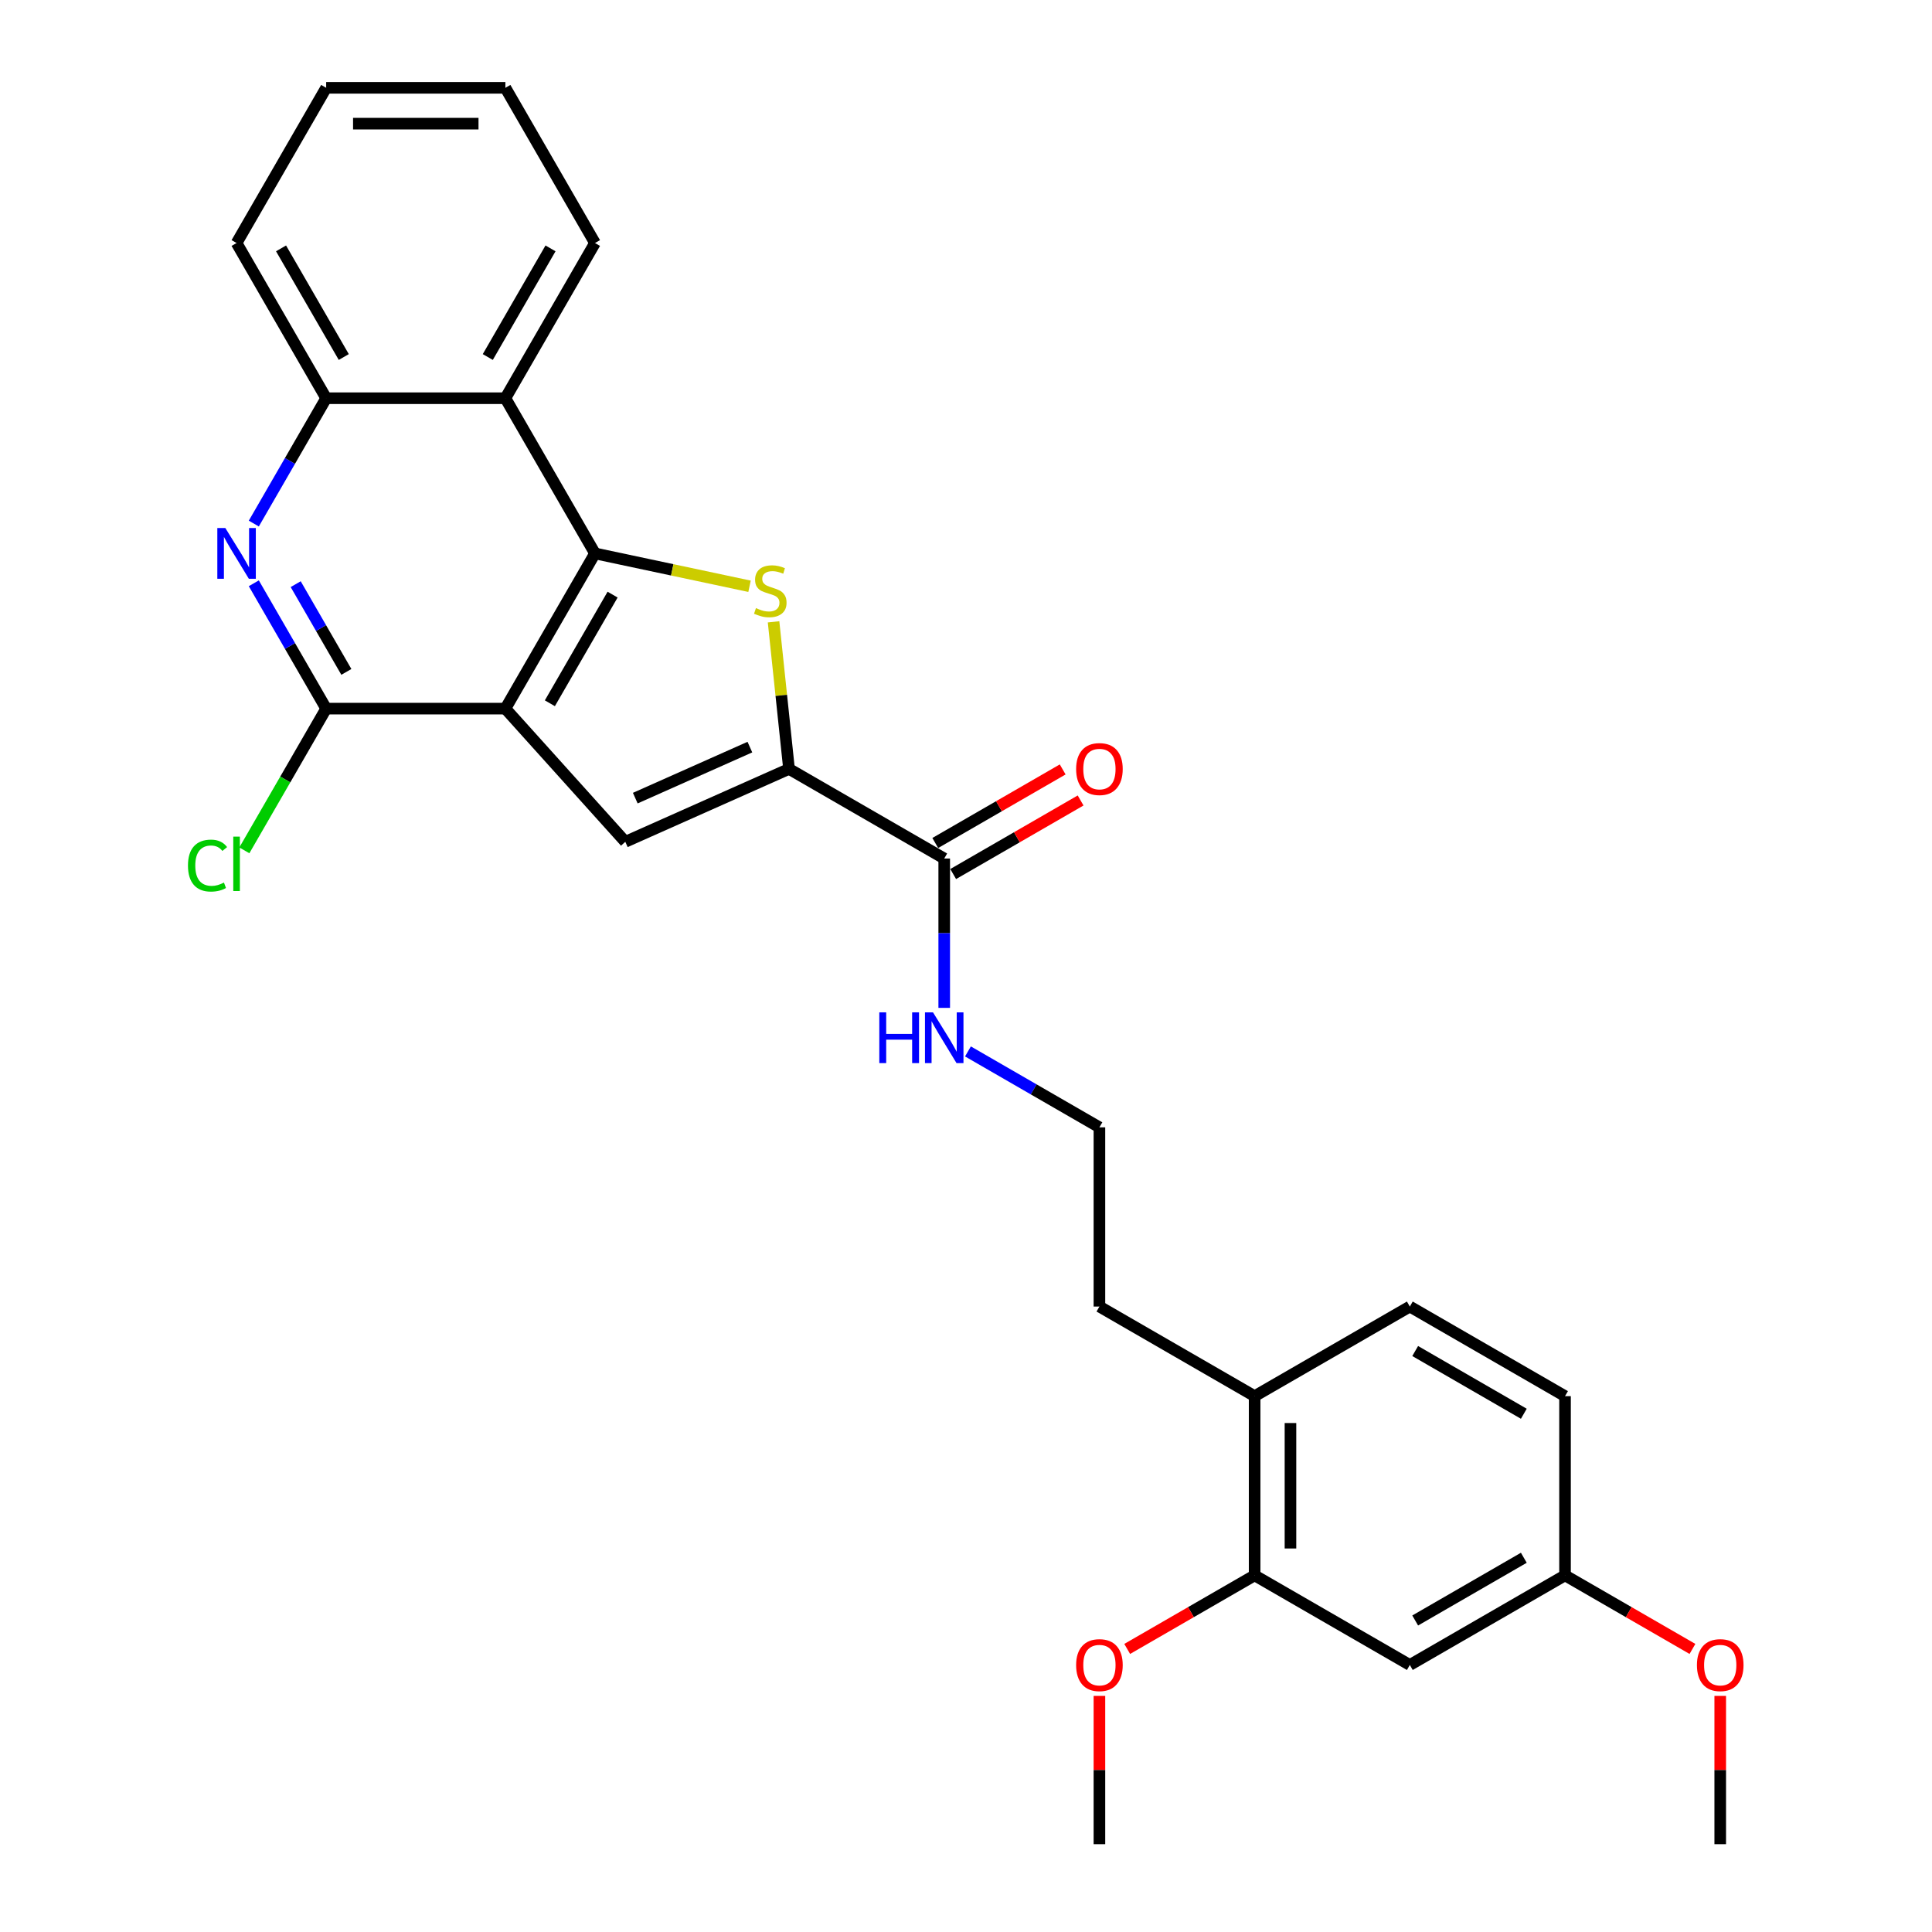 <?xml version='1.0' encoding='iso-8859-1'?>
<svg version='1.1' baseProfile='full'
              xmlns='http://www.w3.org/2000/svg'
                      xmlns:rdkit='http://www.rdkit.org/xml'
                      xmlns:xlink='http://www.w3.org/1999/xlink'
                  xml:space='preserve'
width='1000px' height='1000px' viewBox='0 0 1000 1000'>
<!-- END OF HEADER -->
<rect style='opacity:1.0;fill:#FFFFFF;stroke:none' width='1000' height='1000' x='0' y='0'> </rect>
<path class='bond-0' d='M 261.587,366.783 L 307.967,286.451' style='fill:none;fill-rule:evenodd;stroke:#000000;stroke-width:6px;stroke-linecap:butt;stroke-linejoin:miter;stroke-opacity:1' />
<path class='bond-0' d='M 284.611,364.009 L 317.077,307.777' style='fill:none;fill-rule:evenodd;stroke:#000000;stroke-width:6px;stroke-linecap:butt;stroke-linejoin:miter;stroke-opacity:1' />
<path class='bond-3' d='M 261.587,366.783 L 323.656,435.717' style='fill:none;fill-rule:evenodd;stroke:#000000;stroke-width:6px;stroke-linecap:butt;stroke-linejoin:miter;stroke-opacity:1' />
<path class='bond-4' d='M 261.587,366.783 L 168.828,366.783' style='fill:none;fill-rule:evenodd;stroke:#000000;stroke-width:6px;stroke-linecap:butt;stroke-linejoin:miter;stroke-opacity:1' />
<path class='bond-1' d='M 307.967,286.451 L 347.963,294.952' style='fill:none;fill-rule:evenodd;stroke:#000000;stroke-width:6px;stroke-linecap:butt;stroke-linejoin:miter;stroke-opacity:1' />
<path class='bond-1' d='M 347.963,294.952 L 387.958,303.454' style='fill:none;fill-rule:evenodd;stroke:#CCCC00;stroke-width:6px;stroke-linecap:butt;stroke-linejoin:miter;stroke-opacity:1' />
<path class='bond-6' d='M 307.967,286.451 L 261.587,206.119' style='fill:none;fill-rule:evenodd;stroke:#000000;stroke-width:6px;stroke-linecap:butt;stroke-linejoin:miter;stroke-opacity:1' />
<path class='bond-28' d='M 400.394,321.858 L 404.395,359.923' style='fill:none;fill-rule:evenodd;stroke:#CCCC00;stroke-width:6px;stroke-linecap:butt;stroke-linejoin:miter;stroke-opacity:1' />
<path class='bond-28' d='M 404.395,359.923 L 408.396,397.988' style='fill:none;fill-rule:evenodd;stroke:#000000;stroke-width:6px;stroke-linecap:butt;stroke-linejoin:miter;stroke-opacity:1' />
<path class='bond-2' d='M 408.396,397.988 L 323.656,435.717' style='fill:none;fill-rule:evenodd;stroke:#000000;stroke-width:6px;stroke-linecap:butt;stroke-linejoin:miter;stroke-opacity:1' />
<path class='bond-2' d='M 388.139,386.699 L 328.821,413.11' style='fill:none;fill-rule:evenodd;stroke:#000000;stroke-width:6px;stroke-linecap:butt;stroke-linejoin:miter;stroke-opacity:1' />
<path class='bond-7' d='M 408.396,397.988 L 488.728,444.368' style='fill:none;fill-rule:evenodd;stroke:#000000;stroke-width:6px;stroke-linecap:butt;stroke-linejoin:miter;stroke-opacity:1' />
<path class='bond-5' d='M 168.828,366.783 L 150.099,334.344' style='fill:none;fill-rule:evenodd;stroke:#000000;stroke-width:6px;stroke-linecap:butt;stroke-linejoin:miter;stroke-opacity:1' />
<path class='bond-5' d='M 150.099,334.344 L 131.37,301.905' style='fill:none;fill-rule:evenodd;stroke:#0000FF;stroke-width:6px;stroke-linecap:butt;stroke-linejoin:miter;stroke-opacity:1' />
<path class='bond-5' d='M 179.276,347.775 L 166.165,325.068' style='fill:none;fill-rule:evenodd;stroke:#000000;stroke-width:6px;stroke-linecap:butt;stroke-linejoin:miter;stroke-opacity:1' />
<path class='bond-5' d='M 166.165,325.068 L 153.055,302.36' style='fill:none;fill-rule:evenodd;stroke:#0000FF;stroke-width:6px;stroke-linecap:butt;stroke-linejoin:miter;stroke-opacity:1' />
<path class='bond-14' d='M 168.828,366.783 L 147.651,403.463' style='fill:none;fill-rule:evenodd;stroke:#000000;stroke-width:6px;stroke-linecap:butt;stroke-linejoin:miter;stroke-opacity:1' />
<path class='bond-14' d='M 147.651,403.463 L 126.474,440.142' style='fill:none;fill-rule:evenodd;stroke:#00CC00;stroke-width:6px;stroke-linecap:butt;stroke-linejoin:miter;stroke-opacity:1' />
<path class='bond-8' d='M 131.37,270.997 L 150.099,238.558' style='fill:none;fill-rule:evenodd;stroke:#0000FF;stroke-width:6px;stroke-linecap:butt;stroke-linejoin:miter;stroke-opacity:1' />
<path class='bond-8' d='M 150.099,238.558 L 168.828,206.119' style='fill:none;fill-rule:evenodd;stroke:#000000;stroke-width:6px;stroke-linecap:butt;stroke-linejoin:miter;stroke-opacity:1' />
<path class='bond-20' d='M 261.587,206.119 L 307.967,125.787' style='fill:none;fill-rule:evenodd;stroke:#000000;stroke-width:6px;stroke-linecap:butt;stroke-linejoin:miter;stroke-opacity:1' />
<path class='bond-20' d='M 252.478,184.793 L 284.944,128.561' style='fill:none;fill-rule:evenodd;stroke:#000000;stroke-width:6px;stroke-linecap:butt;stroke-linejoin:miter;stroke-opacity:1' />
<path class='bond-29' d='M 261.587,206.119 L 168.828,206.119' style='fill:none;fill-rule:evenodd;stroke:#000000;stroke-width:6px;stroke-linecap:butt;stroke-linejoin:miter;stroke-opacity:1' />
<path class='bond-12' d='M 493.366,452.401 L 526.343,433.362' style='fill:none;fill-rule:evenodd;stroke:#000000;stroke-width:6px;stroke-linecap:butt;stroke-linejoin:miter;stroke-opacity:1' />
<path class='bond-12' d='M 526.343,433.362 L 559.32,414.322' style='fill:none;fill-rule:evenodd;stroke:#FF0000;stroke-width:6px;stroke-linecap:butt;stroke-linejoin:miter;stroke-opacity:1' />
<path class='bond-12' d='M 484.09,436.335 L 517.067,417.295' style='fill:none;fill-rule:evenodd;stroke:#000000;stroke-width:6px;stroke-linecap:butt;stroke-linejoin:miter;stroke-opacity:1' />
<path class='bond-12' d='M 517.067,417.295 L 550.044,398.256' style='fill:none;fill-rule:evenodd;stroke:#FF0000;stroke-width:6px;stroke-linecap:butt;stroke-linejoin:miter;stroke-opacity:1' />
<path class='bond-13' d='M 488.728,444.368 L 488.728,483.021' style='fill:none;fill-rule:evenodd;stroke:#000000;stroke-width:6px;stroke-linecap:butt;stroke-linejoin:miter;stroke-opacity:1' />
<path class='bond-13' d='M 488.728,483.021 L 488.728,521.674' style='fill:none;fill-rule:evenodd;stroke:#0000FF;stroke-width:6px;stroke-linecap:butt;stroke-linejoin:miter;stroke-opacity:1' />
<path class='bond-22' d='M 168.828,206.119 L 122.448,125.787' style='fill:none;fill-rule:evenodd;stroke:#000000;stroke-width:6px;stroke-linecap:butt;stroke-linejoin:miter;stroke-opacity:1' />
<path class='bond-22' d='M 177.937,184.793 L 145.471,128.561' style='fill:none;fill-rule:evenodd;stroke:#000000;stroke-width:6px;stroke-linecap:butt;stroke-linejoin:miter;stroke-opacity:1' />
<path class='bond-9' d='M 649.392,815.406 L 649.392,722.647' style='fill:none;fill-rule:evenodd;stroke:#000000;stroke-width:6px;stroke-linecap:butt;stroke-linejoin:miter;stroke-opacity:1' />
<path class='bond-9' d='M 667.944,801.492 L 667.944,736.561' style='fill:none;fill-rule:evenodd;stroke:#000000;stroke-width:6px;stroke-linecap:butt;stroke-linejoin:miter;stroke-opacity:1' />
<path class='bond-10' d='M 649.392,815.406 L 729.724,861.786' style='fill:none;fill-rule:evenodd;stroke:#000000;stroke-width:6px;stroke-linecap:butt;stroke-linejoin:miter;stroke-opacity:1' />
<path class='bond-18' d='M 649.392,815.406 L 616.415,834.446' style='fill:none;fill-rule:evenodd;stroke:#000000;stroke-width:6px;stroke-linecap:butt;stroke-linejoin:miter;stroke-opacity:1' />
<path class='bond-18' d='M 616.415,834.446 L 583.438,853.485' style='fill:none;fill-rule:evenodd;stroke:#FF0000;stroke-width:6px;stroke-linecap:butt;stroke-linejoin:miter;stroke-opacity:1' />
<path class='bond-31' d='M 729.724,861.786 L 810.056,815.406' style='fill:none;fill-rule:evenodd;stroke:#000000;stroke-width:6px;stroke-linecap:butt;stroke-linejoin:miter;stroke-opacity:1' />
<path class='bond-31' d='M 732.498,838.763 L 788.73,806.297' style='fill:none;fill-rule:evenodd;stroke:#000000;stroke-width:6px;stroke-linecap:butt;stroke-linejoin:miter;stroke-opacity:1' />
<path class='bond-11' d='M 649.392,722.647 L 569.06,676.267' style='fill:none;fill-rule:evenodd;stroke:#000000;stroke-width:6px;stroke-linecap:butt;stroke-linejoin:miter;stroke-opacity:1' />
<path class='bond-15' d='M 649.392,722.647 L 729.724,676.267' style='fill:none;fill-rule:evenodd;stroke:#000000;stroke-width:6px;stroke-linecap:butt;stroke-linejoin:miter;stroke-opacity:1' />
<path class='bond-19' d='M 501.009,544.218 L 535.034,563.863' style='fill:none;fill-rule:evenodd;stroke:#0000FF;stroke-width:6px;stroke-linecap:butt;stroke-linejoin:miter;stroke-opacity:1' />
<path class='bond-19' d='M 535.034,563.863 L 569.06,583.507' style='fill:none;fill-rule:evenodd;stroke:#000000;stroke-width:6px;stroke-linecap:butt;stroke-linejoin:miter;stroke-opacity:1' />
<path class='bond-17' d='M 729.724,676.267 L 810.056,722.647' style='fill:none;fill-rule:evenodd;stroke:#000000;stroke-width:6px;stroke-linecap:butt;stroke-linejoin:miter;stroke-opacity:1' />
<path class='bond-17' d='M 732.498,699.29 L 788.73,731.756' style='fill:none;fill-rule:evenodd;stroke:#000000;stroke-width:6px;stroke-linecap:butt;stroke-linejoin:miter;stroke-opacity:1' />
<path class='bond-16' d='M 810.056,815.406 L 810.056,722.647' style='fill:none;fill-rule:evenodd;stroke:#000000;stroke-width:6px;stroke-linecap:butt;stroke-linejoin:miter;stroke-opacity:1' />
<path class='bond-21' d='M 810.056,815.406 L 843.033,834.446' style='fill:none;fill-rule:evenodd;stroke:#000000;stroke-width:6px;stroke-linecap:butt;stroke-linejoin:miter;stroke-opacity:1' />
<path class='bond-21' d='M 843.033,834.446 L 876.011,853.485' style='fill:none;fill-rule:evenodd;stroke:#FF0000;stroke-width:6px;stroke-linecap:butt;stroke-linejoin:miter;stroke-opacity:1' />
<path class='bond-24' d='M 569.06,877.796 L 569.06,916.171' style='fill:none;fill-rule:evenodd;stroke:#FF0000;stroke-width:6px;stroke-linecap:butt;stroke-linejoin:miter;stroke-opacity:1' />
<path class='bond-24' d='M 569.06,916.171 L 569.06,954.545' style='fill:none;fill-rule:evenodd;stroke:#000000;stroke-width:6px;stroke-linecap:butt;stroke-linejoin:miter;stroke-opacity:1' />
<path class='bond-23' d='M 569.06,583.507 L 569.06,676.267' style='fill:none;fill-rule:evenodd;stroke:#000000;stroke-width:6px;stroke-linecap:butt;stroke-linejoin:miter;stroke-opacity:1' />
<path class='bond-26' d='M 307.967,125.787 L 261.587,45.455' style='fill:none;fill-rule:evenodd;stroke:#000000;stroke-width:6px;stroke-linecap:butt;stroke-linejoin:miter;stroke-opacity:1' />
<path class='bond-25' d='M 890.388,877.796 L 890.388,916.171' style='fill:none;fill-rule:evenodd;stroke:#FF0000;stroke-width:6px;stroke-linecap:butt;stroke-linejoin:miter;stroke-opacity:1' />
<path class='bond-25' d='M 890.388,916.171 L 890.388,954.545' style='fill:none;fill-rule:evenodd;stroke:#000000;stroke-width:6px;stroke-linecap:butt;stroke-linejoin:miter;stroke-opacity:1' />
<path class='bond-27' d='M 122.448,125.787 L 168.828,45.455' style='fill:none;fill-rule:evenodd;stroke:#000000;stroke-width:6px;stroke-linecap:butt;stroke-linejoin:miter;stroke-opacity:1' />
<path class='bond-30' d='M 261.587,45.455 L 168.828,45.455' style='fill:none;fill-rule:evenodd;stroke:#000000;stroke-width:6px;stroke-linecap:butt;stroke-linejoin:miter;stroke-opacity:1' />
<path class='bond-30' d='M 247.673,64.007 L 182.742,64.007' style='fill:none;fill-rule:evenodd;stroke:#000000;stroke-width:6px;stroke-linecap:butt;stroke-linejoin:miter;stroke-opacity:1' />
<path  class='atom-2' d='M 391.279 314.753
Q 391.576 314.864, 392.8 315.384
Q 394.025 315.903, 395.36 316.237
Q 396.733 316.534, 398.069 316.534
Q 400.555 316.534, 402.002 315.347
Q 403.449 314.122, 403.449 312.007
Q 403.449 310.56, 402.707 309.67
Q 402.002 308.779, 400.889 308.297
Q 399.776 307.815, 397.92 307.258
Q 395.583 306.553, 394.173 305.885
Q 392.8 305.217, 391.798 303.807
Q 390.834 302.397, 390.834 300.023
Q 390.834 296.721, 393.06 294.68
Q 395.323 292.639, 399.776 292.639
Q 402.818 292.639, 406.269 294.086
L 405.415 296.943
Q 402.262 295.644, 399.887 295.644
Q 397.327 295.644, 395.917 296.721
Q 394.507 297.759, 394.544 299.577
Q 394.544 300.987, 395.249 301.841
Q 395.991 302.694, 397.03 303.177
Q 398.106 303.659, 399.887 304.215
Q 402.262 304.958, 403.672 305.7
Q 405.081 306.442, 406.083 307.963
Q 407.122 309.447, 407.122 312.007
Q 407.122 315.643, 404.673 317.61
Q 402.262 319.539, 398.217 319.539
Q 395.88 319.539, 394.099 319.02
Q 392.355 318.538, 390.277 317.684
L 391.279 314.753
' fill='#CCCC00'/>
<path  class='atom-6' d='M 116.641 273.316
L 125.249 287.23
Q 126.103 288.603, 127.476 291.089
Q 128.848 293.575, 128.923 293.723
L 128.923 273.316
L 132.41 273.316
L 132.41 299.586
L 128.811 299.586
L 119.572 284.373
Q 118.496 282.592, 117.346 280.551
Q 116.233 278.511, 115.899 277.88
L 115.899 299.586
L 112.486 299.586
L 112.486 273.316
L 116.641 273.316
' fill='#0000FF'/>
<path  class='atom-13' d='M 557.001 398.062
Q 557.001 391.755, 560.118 388.23
Q 563.235 384.705, 569.06 384.705
Q 574.885 384.705, 578.002 388.23
Q 581.119 391.755, 581.119 398.062
Q 581.119 404.444, 577.965 408.08
Q 574.811 411.679, 569.06 411.679
Q 563.272 411.679, 560.118 408.08
Q 557.001 404.481, 557.001 398.062
M 569.06 408.711
Q 573.067 408.711, 575.219 406.04
Q 577.408 403.331, 577.408 398.062
Q 577.408 392.905, 575.219 390.308
Q 573.067 387.673, 569.06 387.673
Q 565.053 387.673, 562.864 390.271
Q 560.712 392.868, 560.712 398.062
Q 560.712 403.368, 562.864 406.04
Q 565.053 408.711, 569.06 408.711
' fill='#FF0000'/>
<path  class='atom-14' d='M 455.13 523.993
L 458.692 523.993
L 458.692 535.161
L 472.124 535.161
L 472.124 523.993
L 475.686 523.993
L 475.686 550.262
L 472.124 550.262
L 472.124 538.129
L 458.692 538.129
L 458.692 550.262
L 455.13 550.262
L 455.13 523.993
' fill='#0000FF'/>
<path  class='atom-14' d='M 482.921 523.993
L 491.529 537.907
Q 492.382 539.279, 493.755 541.765
Q 495.128 544.251, 495.202 544.4
L 495.202 523.993
L 498.69 523.993
L 498.69 550.262
L 495.091 550.262
L 485.852 535.05
Q 484.776 533.269, 483.626 531.228
Q 482.513 529.187, 482.179 528.556
L 482.179 550.262
L 478.765 550.262
L 478.765 523.993
L 482.921 523.993
' fill='#0000FF'/>
<path  class='atom-15' d='M 97.292 448.024
Q 97.292 441.494, 100.334 438.08
Q 103.414 434.63, 109.239 434.63
Q 114.656 434.63, 117.55 438.451
L 115.101 440.455
Q 112.986 437.672, 109.239 437.672
Q 105.269 437.672, 103.154 440.344
Q 101.076 442.978, 101.076 448.024
Q 101.076 453.219, 103.228 455.89
Q 105.417 458.562, 109.647 458.562
Q 112.541 458.562, 115.918 456.818
L 116.957 459.601
Q 115.584 460.491, 113.506 461.011
Q 111.428 461.53, 109.128 461.53
Q 103.414 461.53, 100.334 458.042
Q 97.292 454.555, 97.292 448.024
' fill='#00CC00'/>
<path  class='atom-15' d='M 120.741 433.034
L 124.155 433.034
L 124.155 461.196
L 120.741 461.196
L 120.741 433.034
' fill='#00CC00'/>
<path  class='atom-19' d='M 557.001 861.86
Q 557.001 855.552, 560.118 852.028
Q 563.235 848.503, 569.06 848.503
Q 574.885 848.503, 578.002 852.028
Q 581.119 855.552, 581.119 861.86
Q 581.119 868.242, 577.965 871.878
Q 574.811 875.477, 569.06 875.477
Q 563.272 875.477, 560.118 871.878
Q 557.001 868.279, 557.001 861.86
M 569.06 872.509
Q 573.067 872.509, 575.219 869.837
Q 577.408 867.129, 577.408 861.86
Q 577.408 856.703, 575.219 854.105
Q 573.067 851.471, 569.06 851.471
Q 565.053 851.471, 562.864 854.068
Q 560.712 856.666, 560.712 861.86
Q 560.712 867.166, 562.864 869.837
Q 565.053 872.509, 569.06 872.509
' fill='#FF0000'/>
<path  class='atom-22' d='M 878.33 861.86
Q 878.33 855.552, 881.446 852.028
Q 884.563 848.503, 890.388 848.503
Q 896.214 848.503, 899.33 852.028
Q 902.447 855.552, 902.447 861.86
Q 902.447 868.242, 899.293 871.878
Q 896.139 875.477, 890.388 875.477
Q 884.6 875.477, 881.446 871.878
Q 878.33 868.279, 878.33 861.86
M 890.388 872.509
Q 894.396 872.509, 896.548 869.837
Q 898.737 867.129, 898.737 861.86
Q 898.737 856.703, 896.548 854.105
Q 894.396 851.471, 890.388 851.471
Q 886.381 851.471, 884.192 854.068
Q 882.04 856.666, 882.04 861.86
Q 882.04 867.166, 884.192 869.837
Q 886.381 872.509, 890.388 872.509
' fill='#FF0000'/>
</svg>
